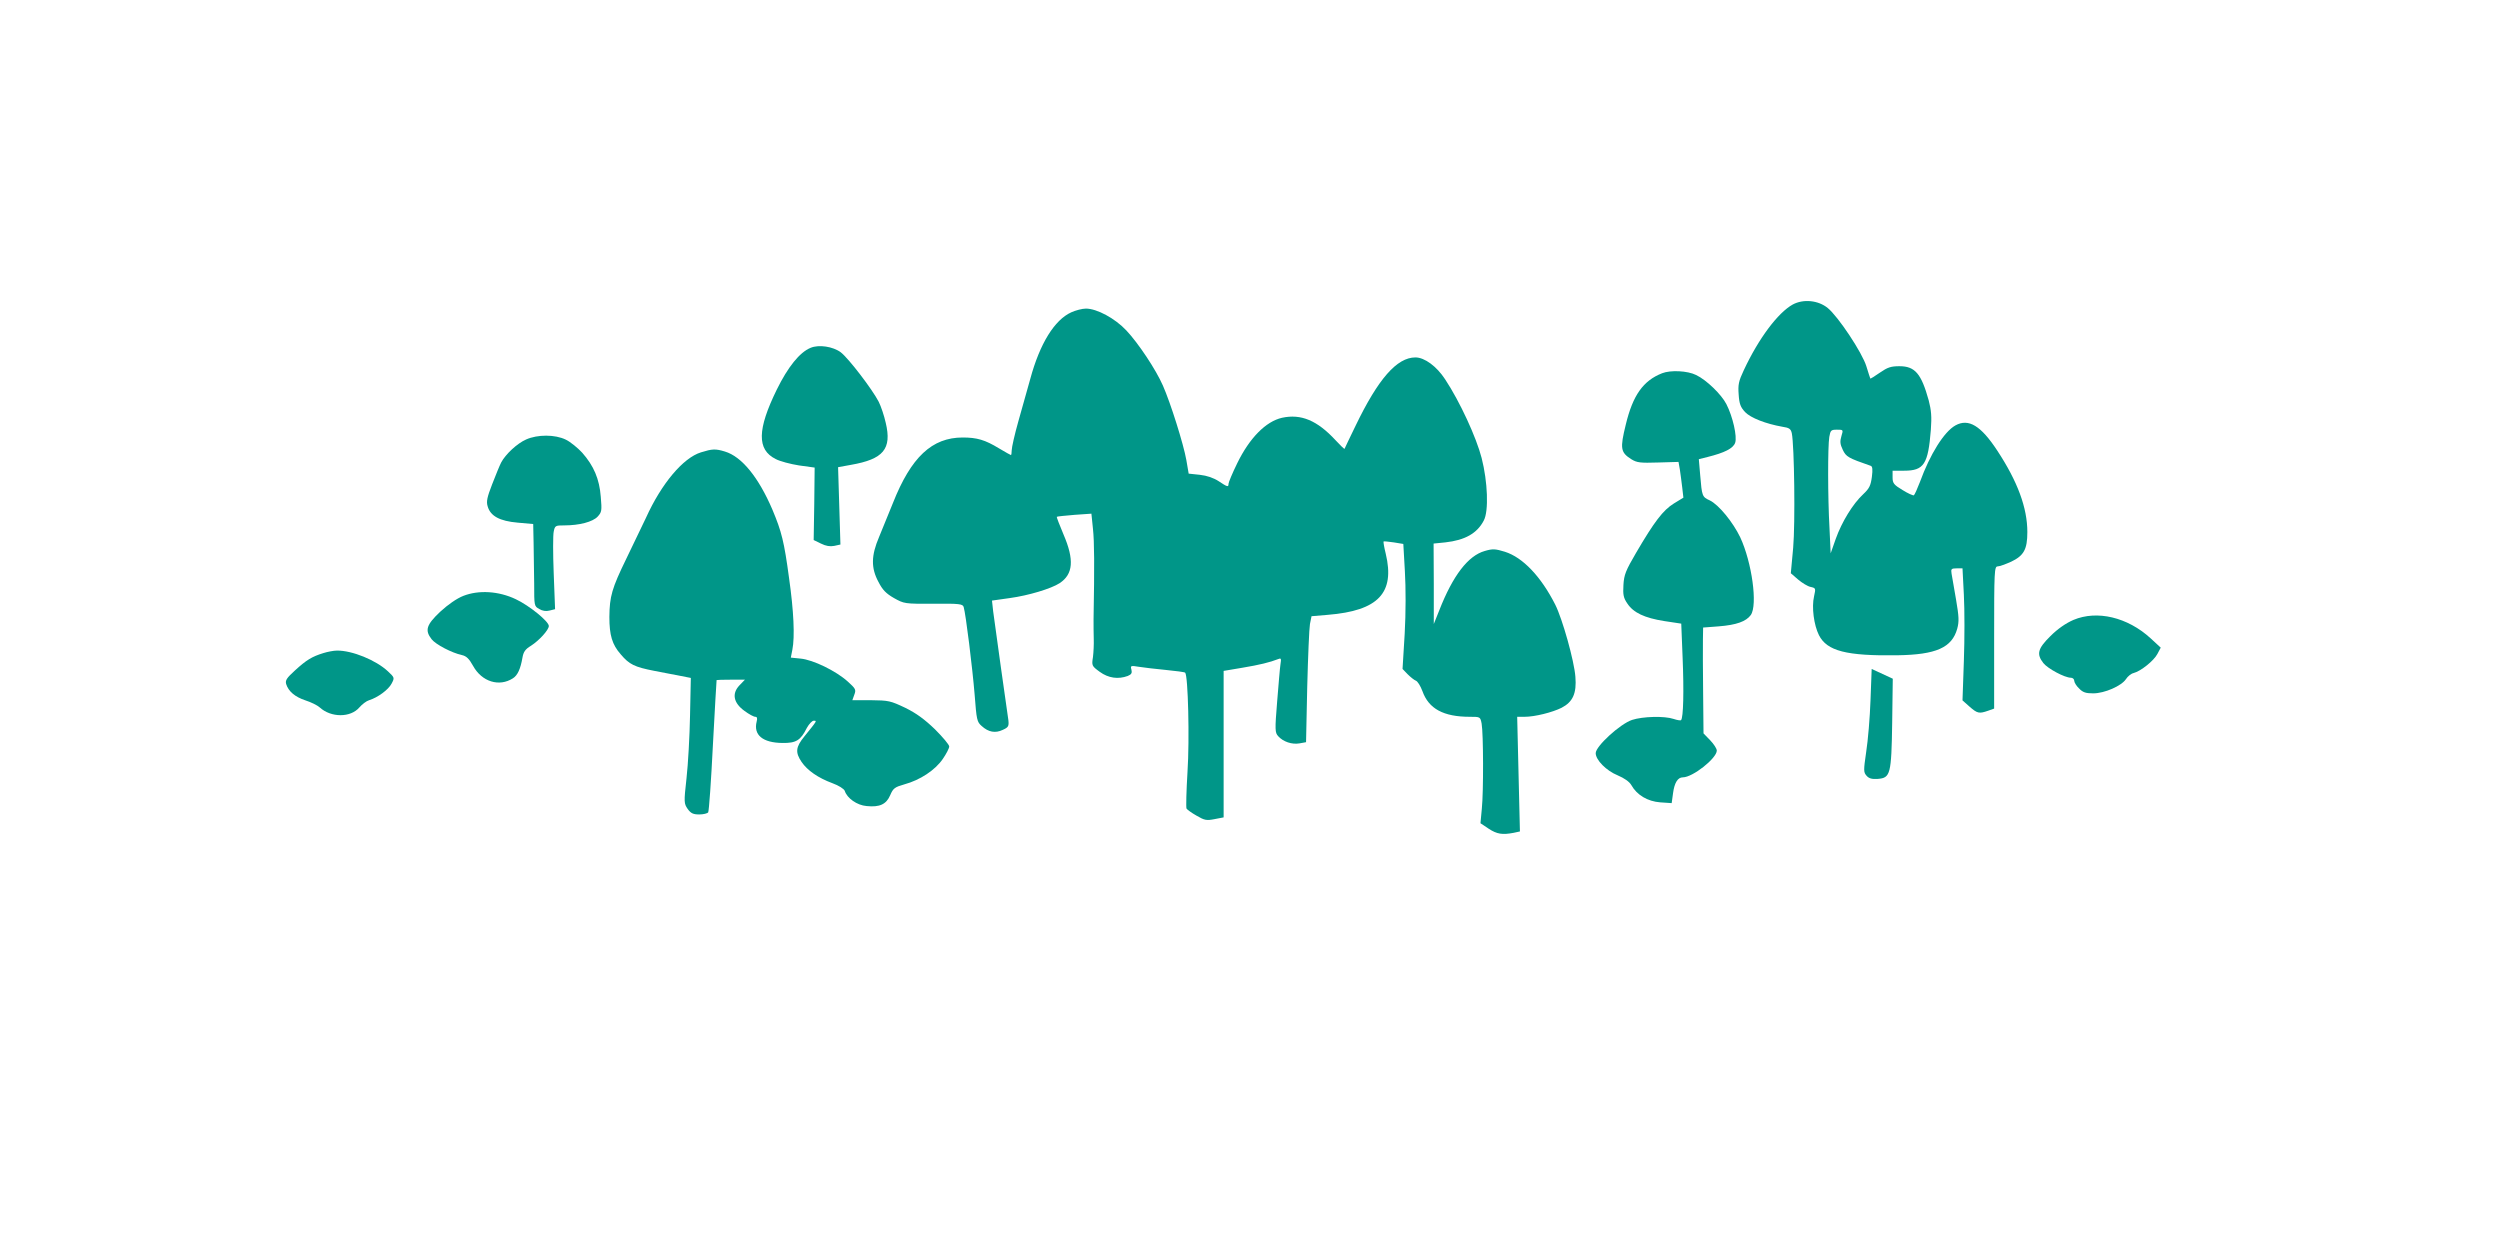 <?xml version="1.0" standalone="no"?>
<!DOCTYPE svg PUBLIC "-//W3C//DTD SVG 20010904//EN"
 "http://www.w3.org/TR/2001/REC-SVG-20010904/DTD/svg10.dtd">
<svg version="1.0" xmlns="http://www.w3.org/2000/svg"
 width="1280pt" height="640pt" viewBox="0 0 1280 640"
 preserveAspectRatio="xMidYMid meet">
<g transform="translate(0,640) scale(0.1,-0.1)"
fill="#009688" stroke="none">
<path d="M9179 4841 c-76 -42 -175 -174 -251 -337 -26 -55 -30 -74 -26 -124 3
-49 10 -65 33 -90 29 -30 106 -60 191 -75 35 -5 43 -11 48 -33 13 -63 18 -462
7 -587 l-12 -130 37 -32 c20 -17 49 -35 64 -38 27 -6 27 -7 18 -48 -13 -56 -1
-147 25 -199 41 -81 140 -107 402 -103 198 3 279 39 306 136 10 37 9 61 -6
149 -10 58 -20 117 -23 133 -4 24 -1 27 26 27 l30 0 7 -136 c4 -75 4 -227 0
-338 l-7 -202 36 -32 c40 -35 49 -37 95 -21 l31 11 0 364 c0 340 1 364 18 364
9 0 40 11 69 24 65 31 83 63 83 152 0 124 -50 259 -154 417 -84 128 -147 166
-214 129 -58 -32 -130 -147 -182 -290 -13 -34 -27 -65 -31 -68 -4 -2 -31 10
-58 27 -45 27 -51 35 -51 65 l0 34 59 0 c102 0 123 33 137 210 5 67 2 100 -11
150 -38 137 -70 175 -150 175 -44 0 -61 -6 -100 -33 -26 -18 -48 -32 -49 -30
-1 2 -10 29 -20 62 -21 70 -145 256 -198 299 -49 40 -125 47 -179 18z m249
-674 c-8 -27 -7 -41 7 -70 17 -36 28 -42 143 -82 9 -3 11 -18 6 -57 -6 -44
-13 -59 -44 -88 -53 -49 -110 -142 -141 -229 l-26 -74 -6 129 c-9 162 -9 417
-1 467 6 34 9 37 39 37 33 0 33 0 23 -33z"/>
<path d="M5485 4801 c-86 -39 -161 -160 -210 -341 -15 -52 -42 -150 -61 -217
-19 -67 -34 -134 -34 -148 0 -14 -2 -25 -4 -25 -2 0 -30 16 -62 35 -71 43
-112 55 -185 55 -157 0 -264 -100 -357 -335 -22 -55 -54 -133 -71 -174 -41
-96 -42 -159 -3 -231 21 -41 39 -59 79 -82 52 -29 54 -30 202 -29 134 1 150
-1 155 -17 11 -36 45 -313 56 -447 10 -131 12 -141 36 -162 35 -32 70 -38 108
-20 29 13 32 19 29 49 -3 18 -20 139 -38 268 -18 129 -36 260 -40 290 l-6 55
92 13 c95 13 211 48 254 76 70 46 76 120 20 250 -20 48 -36 88 -34 90 2 2 43
6 91 10 l86 6 8 -78 c7 -66 8 -183 3 -462 0 -30 0 -76 1 -102 1 -26 -1 -68 -4
-92 -7 -44 -6 -46 35 -76 44 -32 94 -39 143 -21 19 8 23 15 19 32 -6 21 -4 22
38 15 24 -4 86 -11 137 -16 52 -5 97 -11 100 -14 15 -15 23 -342 12 -508 -6
-98 -8 -182 -5 -188 3 -5 26 -22 51 -36 41 -24 51 -26 92 -18 l47 9 0 375 0
375 95 16 c90 15 142 28 183 44 16 7 18 4 13 -26 -3 -19 -10 -105 -17 -191
-12 -146 -11 -159 5 -177 26 -29 71 -44 110 -37 l33 6 6 283 c4 155 10 300 14
322 l8 40 83 7 c259 21 345 112 297 313 -8 32 -13 61 -11 63 2 1 25 -1 52 -5
l49 -8 8 -140 c5 -85 5 -211 -1 -320 l-11 -180 26 -27 c15 -15 34 -30 42 -33
9 -3 24 -27 34 -54 32 -90 108 -131 242 -131 54 0 54 0 61 -35 9 -51 10 -348
1 -435 l-7 -75 42 -28 c43 -28 70 -32 128 -21 l32 7 -7 293 -7 294 38 0 c53 0
143 23 189 46 58 30 78 74 71 159 -6 81 -66 295 -103 369 -73 144 -166 242
-258 271 -49 15 -62 16 -103 4 -85 -24 -163 -125 -233 -304 l-28 -70 0 206 -1
206 60 6 c100 11 163 46 197 112 26 48 20 199 -11 320 -27 105 -111 288 -187
403 -43 66 -105 112 -152 112 -95 0 -191 -110 -307 -351 -30 -63 -56 -115 -56
-117 -1 -2 -22 18 -45 43 -95 103 -178 137 -275 116 -83 -19 -166 -103 -229
-232 -25 -51 -45 -99 -45 -106 0 -18 -5 -17 -50 13 -26 17 -60 29 -97 33 l-57
6 -12 70 c-14 80 -81 293 -120 381 -36 82 -125 216 -187 282 -58 62 -151 112
-207 112 -19 0 -53 -9 -75 -19z"/>
<path d="M4150 4619 c-56 -23 -116 -98 -173 -214 -100 -204 -102 -307 -6 -355
22 -12 76 -26 120 -33 l80 -11 -2 -186 -3 -185 37 -18 c26 -13 47 -16 68 -12
l32 7 -6 198 -6 198 66 12 c166 29 210 81 178 215 -8 36 -24 84 -36 108 -33
64 -154 222 -194 253 -40 30 -113 41 -155 23z"/>
<path d="M8510 4489 c-97 -38 -150 -113 -186 -263 -30 -122 -27 -142 28 -177
29 -18 46 -20 138 -17 l104 3 7 -40 c3 -22 9 -63 12 -91 l6 -52 -49 -30 c-55
-34 -100 -93 -193 -252 -53 -91 -62 -112 -65 -165 -3 -50 0 -66 20 -95 31 -47
88 -74 190 -90 l86 -13 7 -175 c7 -169 4 -307 -8 -319 -3 -3 -20 0 -38 6 -47
16 -158 13 -213 -5 -62 -21 -186 -135 -186 -170 0 -35 54 -90 113 -114 33 -14
59 -32 69 -49 29 -52 84 -84 148 -89 l59 -4 7 51 c7 53 24 81 50 81 51 0 174
98 174 137 0 10 -15 33 -34 53 l-34 35 -2 210 c-1 116 -2 237 -1 271 l1 61 79
6 c91 7 141 25 165 58 36 51 6 269 -54 398 -37 77 -110 167 -156 189 -39 18
-40 21 -49 129 l-7 82 44 11 c88 22 132 44 142 73 11 31 -12 134 -45 198 -25
49 -102 124 -155 149 -44 22 -131 26 -174 9z"/>
<path d="M2694 4150 c-46 -20 -106 -76 -128 -118 -8 -15 -28 -65 -46 -111 -26
-67 -31 -89 -23 -114 14 -49 61 -75 154 -83 l79 -7 2 -96 c1 -53 2 -148 3
-210 0 -113 0 -115 26 -129 16 -10 35 -13 53 -8 l28 7 -7 183 c-4 100 -4 197
0 214 6 31 9 32 55 32 76 0 145 18 170 45 21 23 22 30 16 101 -7 92 -36 159
-95 226 -23 25 -61 56 -84 67 -55 27 -145 27 -203 1z"/>
<path d="M3589 4084 c-91 -28 -202 -159 -282 -336 -19 -40 -64 -134 -100 -208
-74 -152 -86 -193 -87 -299 0 -93 14 -141 58 -191 44 -52 70 -65 173 -85 46
-9 107 -21 135 -26 l51 -10 -4 -192 c-2 -106 -10 -250 -18 -321 -14 -125 -13
-130 6 -158 16 -22 28 -28 59 -28 21 0 42 5 46 11 4 7 15 161 24 343 10 182
18 332 19 334 0 1 33 2 73 2 l72 0 -28 -29 c-40 -42 -31 -90 26 -131 23 -17
47 -30 55 -30 9 0 12 -7 7 -25 -17 -68 31 -108 132 -109 70 -1 93 13 125 77
11 20 27 37 35 37 18 0 19 2 -48 -81 -44 -54 -47 -81 -14 -130 30 -44 85 -82
158 -109 33 -12 59 -29 63 -39 12 -38 63 -74 112 -78 67 -7 101 9 121 56 15
35 23 41 72 55 81 22 158 73 197 130 18 26 33 55 33 64 0 9 -33 48 -73 88 -53
51 -95 82 -152 110 -76 36 -85 38 -176 39 l-95 0 10 28 c10 26 7 31 -34 68
-60 54 -177 111 -241 117 l-50 5 8 41 c13 65 7 198 -17 366 -25 186 -38 238
-85 350 -71 166 -157 272 -243 298 -49 15 -65 14 -123 -4z"/>
<path d="M2372 3349 c-33 -13 -78 -44 -118 -81 -71 -67 -80 -95 -44 -141 21
-27 104 -70 155 -81 23 -5 37 -19 57 -55 45 -82 134 -109 204 -64 24 15 39 48
49 106 5 29 14 43 44 61 42 27 91 81 91 101 0 23 -99 104 -169 137 -88 42
-190 48 -269 17z"/>
<path d="M10616 3226 c-39 -17 -80 -45 -118 -83 -65 -64 -72 -92 -36 -138 22
-28 109 -75 141 -75 9 0 17 -7 17 -15 0 -9 11 -27 25 -40 19 -20 34 -25 72
-25 58 0 145 38 168 73 9 14 26 28 39 31 36 9 104 63 122 98 l17 32 -52 48
c-118 108 -274 145 -395 94z"/>
<path d="M1655 3056 c-58 -18 -86 -35 -144 -88 -43 -39 -51 -51 -46 -70 12
-38 45 -66 99 -84 28 -9 61 -25 73 -36 58 -53 158 -53 203 0 14 16 36 33 50
37 45 14 99 54 115 85 16 30 15 31 -19 63 -61 57 -183 107 -261 106 -16 0 -48
-6 -70 -13z"/>
<path d="M9577 2815 c-3 -88 -13 -207 -22 -264 -14 -97 -14 -105 2 -123 12
-14 28 -18 57 -16 65 5 70 23 74 288 l3 225 -54 25 -54 25 -6 -160z"/>
</g>
</svg>
